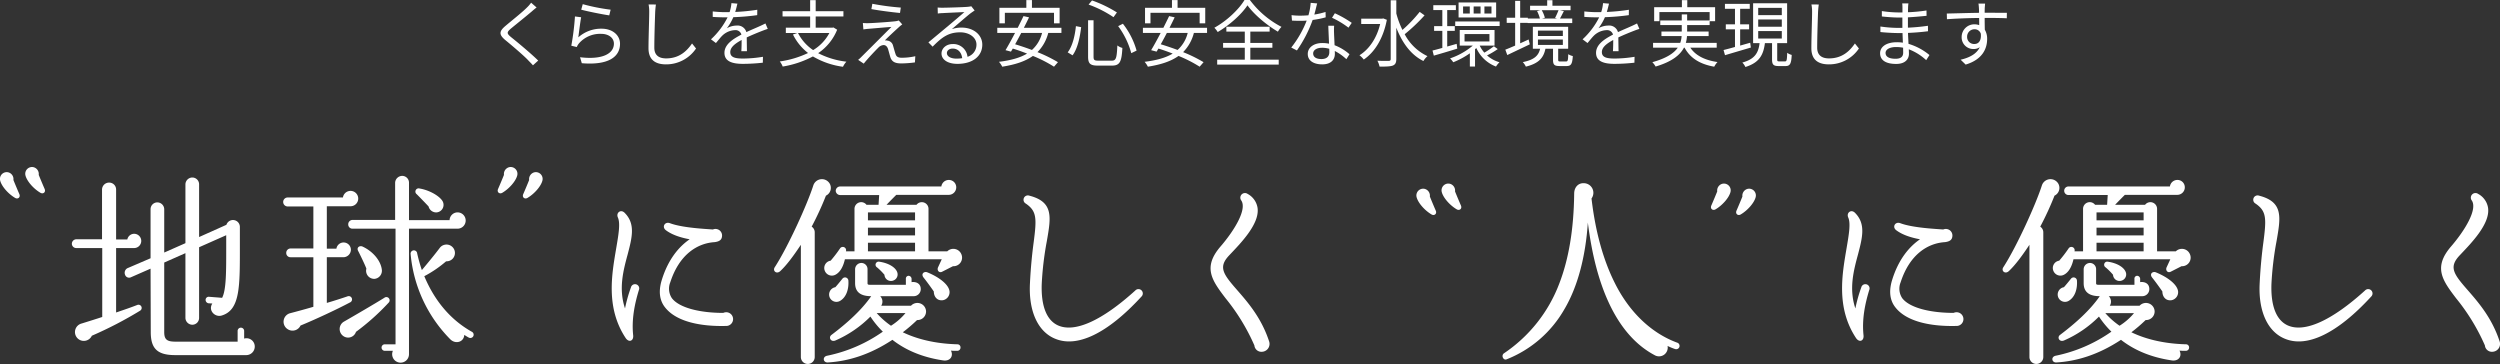<svg xmlns="http://www.w3.org/2000/svg" width="1030" height="150.001" viewBox="0 0 1030 150.001"><rect x="0" y="0" width="1030" height="150.001" fill="#333333" stroke="none"/><g transform="translate(20937.932 874.11)"><rect width="1030" height="81.565" transform="translate(-20937.932 -805.674)" fill="#fff" opacity="0"/><path d="M39.665,31.282H32.19V57.828c2.939-1.007,5.964-2.015,8.736-3.107a1.319,1.319,0,0,1,1.175,2.35A161.463,161.463,0,0,1,22.192,67.406a3.639,3.639,0,1,1-4.2-5.041c2.184-.672,6.469-2.017,8.485-2.687v-28.4H15.806a1.793,1.793,0,0,1-1.847-1.765,1.862,1.862,0,0,1,1.847-1.847H26.391V7.17a2.906,2.906,0,0,1,2.939-2.857A2.836,2.836,0,0,1,32.19,7.17V27.753h4.619A2.892,2.892,0,0,1,39.665,25.4a2.941,2.941,0,0,1,0,5.881M85.7,75.387H56.551c-7.393,0-10.082-2.689-10.082-9.495l-.083-26.124-8.233,3.612a1.745,1.745,0,0,1-2.269-1.092,2.149,2.149,0,0,1,.925-2.689l9.578-4.114V15.236a2.8,2.8,0,0,1,2.772-2.772,2.871,2.871,0,0,1,2.857,2.772V33.129l8.736-3.864V4.988a2.873,2.873,0,0,1,2.857-2.774,2.8,2.8,0,0,1,2.774,2.774V26.743L77.637,21.7a2.842,2.842,0,0,1,5.546.925v7.056c0,17.221.252,27.051-7.478,29.4-2.772.842-5.711-2.1-3.864-4.954l-1.512-.087a1.4,1.4,0,0,1-1.26-1.51A1.264,1.264,0,0,1,70.5,51.36l5.376.42c1.762-3.444,1.68-11.088,1.68-22.01V25.988L66.381,30.945V60.1a2.8,2.8,0,0,1-2.774,2.772A2.871,2.871,0,0,1,60.751,60.1V33.382l-8.736,3.866V65.892c0,3.194,1.26,3.951,4.7,3.951H82.258V65.389a1.345,1.345,0,0,1,2.689,0v3.192a3.4,3.4,0,0,1,4.369,3.277A3.517,3.517,0,0,1,85.7,75.387" transform="translate(-20922.287 -803.192)" fill="#fff"/><path d="M82.737,14.415H72.99V31.889h3.949a3,3,0,0,1,5.966.5,3.124,3.124,0,0,1-3.024,3.024H72.99V54.236c2.354-.672,6.553-2.015,8.485-2.689a1.359,1.359,0,1,1,1.01,2.522c-5.041,2.687-14.366,7.056-20.33,9.491a3.63,3.63,0,0,1-5.126,1.6,3.631,3.631,0,0,1,1.01-6.721c2.267-.587,6.888-1.847,9.408-2.6V35.418H58.038a1.723,1.723,0,0,1-1.765-1.765,1.792,1.792,0,0,1,1.765-1.847h9.408V14.5H56.776a1.852,1.852,0,0,1,0-3.7H79.628a3.166,3.166,0,1,1,3.109,3.614M85,66.165a3.414,3.414,0,0,1-4.032,2.267,3.533,3.533,0,0,1-1.092-6.386c4.7-2.687,13.022-7.559,16.8-9.911a1.34,1.34,0,0,1,1.765,2.015A94.94,94.94,0,0,1,85,66.165m41.753-42.51h-19.91V75.321a3.467,3.467,0,1,1-6.636-1.345H96.849a1.344,1.344,0,0,1,0-2.687H101.3V23.656H83.577a1.722,1.722,0,0,1-1.765-1.765,1.793,1.793,0,0,1,1.765-1.847h17.556V4.67A2.948,2.948,0,0,1,104.075,1.9a2.8,2.8,0,0,1,2.772,2.772V20.129h16.718a3.322,3.322,0,0,1,3.277-3.194,3.361,3.361,0,1,1-.085,6.721M92.65,44.323a3.328,3.328,0,0,1-3.361-4.2c-.42-1.262-2.687-5.966-3.359-7.228-.842-1.512.587-2.435,1.847-1.847,4.789,2.269,7.646,6.386,7.9,9.745a3.354,3.354,0,0,1-3.024,3.529m38.813,24.194c-.674-.337-1.262-.755-1.849-1.092-.168,2.939-3.527,3.949-5.714,1.849a57.187,57.187,0,0,1-16.381-35.117,1.356,1.356,0,1,1,2.689-.337,64.209,64.209,0,0,0,1.932,6.888c2.52-3.024,5.124-6.133,7.393-9.156a3.391,3.391,0,0,1,1.932-1.26,3.485,3.485,0,0,1,4.2,2.52,3.438,3.438,0,0,1-3.527,4.284,47.436,47.436,0,0,1-8.99,6.131c4.284,10.25,10.92,18.063,19.658,22.937a1.354,1.354,0,0,1-1.342,2.352M118.357,16.935a3.221,3.221,0,0,1-3.444-2.435c-1.177-1.26-3.612-3.781-4.872-5.041A1.334,1.334,0,0,1,111.216,7.1c3.612.59,7.646,2.689,9.24,4.874a3.11,3.11,0,0,1-2.1,4.956" transform="translate(-20876.271 -803.547)" fill="#fff"/><path d="M131.728,59.9c.25,2.354-1.765,3.109-3.109,1.094-8.318-12.6-5.629-26.548-3.864-37.049.925-5.461,1.765-10.165.67-12.6-.84-1.932,1.177-3.527,2.774-1.932,4.536,4.536,3.107,10.082,1.26,17.138-1.847,6.806-3.779,14.2-1.092,22.262a60,60,0,0,1,2.437-8.653,1.733,1.733,0,1,1,3.275,1.092c-1.847,6.049-3.022,12.267-2.35,18.648m38.139-3.862c-10.25.25-20.163-1.682-24.867-7.476-2.437-2.942-2.857-6.721-1.6-11.092,2.689-8.988,7.31-14.2,11.595-17.136-3.612-.672-7.141-1.765-9.745-3.7-1.849-1.345-.5-3.7,1.595-2.942,5.126,1.932,14.536,2.354,17.726,2.606a2.7,2.7,0,0,1,3.781,2.435c0,2.015-1.345,2.522-3.024,2.772-6.973.42-14.534,4.874-18.313,16.549a7.036,7.036,0,0,0,.67,6.553c2.942,3.866,11.259,6.051,21.172,6.051a2.827,2.827,0,1,1,1.007,5.376" transform="translate(-20808.793 -795.856)" fill="#fff"/><path d="M175.989,9.333A123.179,123.179,0,0,1,170.108,22.1a2.788,2.788,0,0,1,1.26,2.352V75.869a2.856,2.856,0,0,1-5.711,0V29.58c-3.277,4.954-6.051,8.568-8.485,10.835-1.512,1.429-3.277-.083-2.269-1.595,5.546-8.57,13.442-26.044,15.879-33.689a3.724,3.724,0,0,1,6.806-.67,3.548,3.548,0,0,1-1.6,4.872m54.1,63.93c-.84,0-1.765,0-2.6-.083,1.177,2.352-.42,4.452-3.194,4.034-9.66-1.429-16.3-4.874-20.918-8.485-9.41,6.214-18.313,8.82-26.546,9.323-2.017.168-2.437-2.35-.337-2.772a61.226,61.226,0,0,0,22.937-9.913,37.152,37.152,0,0,1-5.124-6.216,46.2,46.2,0,0,1-14.369,9.83c-1.932.838-3.024-1.262-1.68-2.271,6.469-4.869,12.432-10.248,16.383-15.961-3.779,0-6.638-1.26-6.638-5.376V39.661a2.619,2.619,0,0,1,2.6-2.6,2.549,2.549,0,0,1,2.522,2.6v5.8c0,.42.25.587.838.587h14.954V43.61a1.155,1.155,0,0,1,1.094-1.262,1.293,1.293,0,0,1,1.26,1.262v1.345c2.017-.254,3.781.67,3.781,2.855a2.914,2.914,0,0,1-3.109,2.939H198.336a3.155,3.155,0,0,1,.418,3.949h12.267a3.578,3.578,0,0,1,6.216,2.354,3.535,3.535,0,0,1-3.7,3.527,64.638,64.638,0,0,1-5.881,5.041c5.209,2.52,12.687,4.706,22.517,4.956a1.257,1.257,0,0,1,1.258,1.342,1.326,1.326,0,0,1-1.342,1.345M228.326,38.4l-4.452,2.267c-1.262.672-2.269-.587-1.682-1.847l1.512-3.277H183.8c-.587,2.6-1.765,5.376-4.114,6.469a3.113,3.113,0,0,1-4.116-1.6,3.047,3.047,0,0,1,2.352-4.284,53.07,53.07,0,0,0,3.864-5.041,1.362,1.362,0,0,1,2.437,1.177h3.529V14.794a2.755,2.755,0,0,1,4.956-1.682h4.956l.252-4.032H181.785a1.834,1.834,0,0,1-1.765-1.762,1.834,1.834,0,0,1,1.765-1.767h41.753a3.1,3.1,0,0,1,3.109-2.687,3.01,3.01,0,0,1,3.022,3.024A3.084,3.084,0,0,1,226.647,9H204.972c-.757.755-2.437,2.435-4.034,4.114H213.29a2.756,2.756,0,0,1,4.956,1.682V32.267h7.728a3.578,3.578,0,0,1,5.8,1.177,3.534,3.534,0,0,1-3.444,4.956M181.953,52.6a3.014,3.014,0,0,1-4.2-.923,3.056,3.056,0,0,1,2.1-4.621c.84-.925,2.267-2.689,2.942-3.529a1.376,1.376,0,0,1,2.435.755c.252,3.529-.84,6.806-3.277,8.318m11.342-33.1H212.7V16.221H193.295Zm0,6.216H212.7V22.52H193.295Zm0,6.553H212.7V28.738H193.295Zm10.5,12.012a2.679,2.679,0,0,1-3.7-2.352,25.416,25.416,0,0,0-3.024-3.024A1.278,1.278,0,0,1,198,36.551c4.032.587,6.638,2.437,7.308,4.2a2.656,2.656,0,0,1-1.512,3.527m-6.888,13.442a32.585,32.585,0,0,0,5.881,5.209,25.084,25.084,0,0,0,5.964-5.209Zm27.136-5.291c-2.267.25-3.612-1.512-3.612-3.612-.842-1.262-3.109-4.371-4.2-5.713-1.258-1.595.255-2.689,1.514-2.184,4.956,2.015,8.82,5.039,9.158,7.813a3.359,3.359,0,0,1-2.857,3.7" transform="translate(-20773.633 -802.833)" fill="#fff"/><path d="M216.159,64.674c-6.973-2.939-10.753-11.257-10.25-22.43.337-7.056.927-12.519,1.512-16.969,1.345-10.165,1.345-13.107-3.192-16.216a1.793,1.793,0,0,1,1.429-3.277c10.165,2.606,8.9,8.99,7.224,18.735a130.674,130.674,0,0,0-2.1,17.558c-.335,8.988,1.932,14.954,6.636,17.138,6.973,3.192,18.313-2.017,31.923-14.366a1.784,1.784,0,1,1,2.522,2.522c-13.944,15.2-26.548,21.253-35.7,17.3" transform="translate(-20719.518 -799.285)" fill="#fff"/><path d="M260.915,70.636a2.885,2.885,0,0,1-3.079-2.613,84.169,84.169,0,0,0-11.853-19.414c-5.694-7.465-9.427-12.691-2.242-21.185,6.068-7,11.109-15.586,8.681-19.132a1.906,1.906,0,0,1,2.615-2.708,7.9,7.9,0,0,1,4.106,5.788c.933,6.721-7.372,14.933-11.573,19.412-4.759,4.948-2.706,7.745,3.359,14.653,4.386,5.039,9.8,11.293,12.973,20.907a3.246,3.246,0,0,1-2.986,4.293" transform="translate(-20678.957 -799.813)" fill="#fff"/><path d="M106.824,136.933a23.205,23.205,0,0,1-3.024-1.26,3.591,3.591,0,0,1-5.376,3.779c-7.561-4.032-14.114-11.172-19.07-22.093-3.864-8.485-6.721-19.155-8.4-32.514-.925,14.116-4.2,26.466-9.66,35.7a47.459,47.459,0,0,1-23.859,20.67c-1.26.5-2.352-1.6-1.007-2.522a60.3,60.3,0,0,0,22.765-28.731c3.864-10,5.966-22.262,6.133-37.049,0-2.52,1.6-4.369,3.949-4.284a3.959,3.959,0,0,1,3.192,6.3c1.6,13.777,4.874,25.369,9.493,34.612,6.3,12.767,15.711,21.085,25.791,24.782a1.382,1.382,0,1,1-.925,2.6" transform="translate(-20354.695 -867.262)" fill="#fff"/><path d="M131.728,125.21c.25,2.354-1.765,3.109-3.109,1.094-8.318-12.6-5.629-26.548-3.864-37.049.925-5.461,1.765-10.165.67-12.6-.84-1.932,1.177-3.527,2.774-1.932,4.536,4.536,3.107,10.082,1.26,17.138-1.847,6.806-3.779,14.2-1.092,22.262a60,60,0,0,1,2.437-8.653,1.733,1.733,0,1,1,3.275,1.092c-1.847,6.049-3.022,12.267-2.35,18.648m38.139-3.862c-10.25.25-20.163-1.682-24.867-7.476-2.437-2.942-2.857-6.721-1.6-11.092,2.689-8.988,7.31-14.2,11.595-17.136-3.612-.672-7.141-1.765-9.745-3.7-1.849-1.345-.5-3.7,1.595-2.942,5.126,1.932,14.536,2.354,17.726,2.606a2.7,2.7,0,0,1,3.781,2.435c0,2.015-1.345,2.522-3.024,2.772-6.973.42-14.534,4.874-18.313,16.549a7.036,7.036,0,0,0,.67,6.553c2.942,3.866,11.259,6.051,21.172,6.051a2.827,2.827,0,1,1,1.007,5.376" transform="translate(-20301.889 -861.167)" fill="#fff"/><path d="M175.988,74.643a123.159,123.159,0,0,1-5.881,12.769,2.788,2.788,0,0,1,1.26,2.352v51.415a2.856,2.856,0,0,1-5.711,0V94.89c-3.277,4.954-6.049,8.568-8.485,10.835-1.512,1.429-3.277-.083-2.269-1.595,5.546-8.57,13.442-26.044,15.879-33.689a3.724,3.724,0,0,1,6.806-.67,3.548,3.548,0,0,1-1.6,4.872m54.1,63.93c-.84,0-1.765,0-2.6-.083,1.177,2.352-.42,4.452-3.192,4.034-9.662-1.429-16.3-4.874-20.92-8.485-9.408,6.214-18.313,8.821-26.546,9.323-2.015.168-2.437-2.35-.335-2.772a61.233,61.233,0,0,0,22.935-9.913,37.154,37.154,0,0,1-5.124-6.216,46.221,46.221,0,0,1-14.366,9.83c-1.934.838-3.024-1.262-1.68-2.271,6.466-4.869,12.432-10.248,16.381-15.961-3.779,0-6.638-1.26-6.638-5.376v-5.711a2.619,2.619,0,0,1,2.6-2.6,2.547,2.547,0,0,1,2.522,2.6v5.8c0,.42.252.587.84.587H208.92V108.92a1.155,1.155,0,0,1,1.092-1.262,1.291,1.291,0,0,1,1.26,1.262v1.345c2.017-.255,3.781.67,3.781,2.855a2.914,2.914,0,0,1-3.109,2.939H198.335a3.158,3.158,0,0,1,.42,3.949H211.02a3.579,3.579,0,0,1,6.218,2.354,3.536,3.536,0,0,1-3.7,3.527,64.349,64.349,0,0,1-5.881,5.041c5.209,2.52,12.687,4.706,22.517,4.956a1.259,1.259,0,0,1,1.26,1.342,1.328,1.328,0,0,1-1.345,1.345m-1.765-34.862-4.452,2.267c-1.26.672-2.269-.587-1.682-1.847l1.512-3.277H183.8c-.587,2.6-1.765,5.376-4.117,6.469a3.113,3.113,0,0,1-4.117-1.6,3.047,3.047,0,0,1,2.352-4.284,53.081,53.081,0,0,0,3.864-5.041,1.362,1.362,0,0,1,2.437,1.177h3.529V80.1a2.755,2.755,0,0,1,4.956-1.682h4.956l.252-4.032H181.784a1.765,1.765,0,1,1,0-3.529h41.753a3.1,3.1,0,0,1,3.109-2.687A3.012,3.012,0,0,1,229.67,71.2a3.085,3.085,0,0,1-3.024,3.109H204.971c-.757.755-2.437,2.435-4.034,4.114h12.352a2.756,2.756,0,0,1,4.956,1.682V97.577h7.728a3.577,3.577,0,0,1,5.8,1.177,3.533,3.533,0,0,1-3.444,4.956m-46.374,14.2a3.014,3.014,0,0,1-4.2-.923,3.056,3.056,0,0,1,2.1-4.621c.84-.925,2.267-2.689,2.942-3.529a1.376,1.376,0,0,1,2.435.755c.252,3.529-.84,6.806-3.277,8.318m11.342-33.1H212.7V81.531H193.294Zm0,6.216H212.7V87.83H193.294Zm0,6.553H212.7V94.048H193.294Zm10.5,12.012a2.681,2.681,0,0,1-3.7-2.352,25.563,25.563,0,0,0-3.022-3.024,1.277,1.277,0,0,1,.923-2.352c4.034.587,6.638,2.437,7.31,4.2a2.658,2.658,0,0,1-1.512,3.527m-6.891,13.442a32.589,32.589,0,0,0,5.881,5.209,25.092,25.092,0,0,0,5.966-5.209Zm27.136-5.291c-2.267.25-3.612-1.512-3.612-3.612-.842-1.262-3.109-4.371-4.2-5.713-1.26-1.595.252-2.689,1.512-2.184,4.956,2.015,8.82,5.039,9.158,7.813a3.359,3.359,0,0,1-2.857,3.7" transform="translate(-20267.461 -868.144)" fill="#fff"/><path d="M216.159,129.984c-6.973-2.939-10.753-11.257-10.25-22.43.337-7.056.927-12.519,1.512-16.969,1.345-10.165,1.345-13.107-3.192-16.216a1.793,1.793,0,0,1,1.429-3.277c10.165,2.606,8.9,8.99,7.224,18.735a130.674,130.674,0,0,0-2.1,17.558c-.335,8.988,1.932,14.954,6.636,17.138,6.973,3.192,18.313-2.017,31.923-14.366a1.784,1.784,0,1,1,2.522,2.522c-13.944,15.2-26.548,21.253-35.7,17.3" transform="translate(-20212.873 -864.596)" fill="#fff"/><path d="M260.915,135.945a2.885,2.885,0,0,1-3.079-2.613,84.17,84.17,0,0,0-11.853-19.414c-5.694-7.465-9.427-12.691-2.242-21.185,6.068-7,11.109-15.586,8.681-19.132a1.906,1.906,0,0,1,2.615-2.708,7.9,7.9,0,0,1,4.106,5.788c.933,6.721-7.372,14.933-11.573,19.412-4.759,4.948-2.706,7.745,3.359,14.653,4.386,5.039,9.8,11.293,12.973,20.907a3.246,3.246,0,0,1-2.986,4.293" transform="translate(-20171.988 -865.125)" fill="#fff"/><path d="M3.446,1.1A2.882,2.882,0,0,1,5.531,4.255c.573,1.432,1.788,4.326,2.43,5.79.6,1.364-.634,2.252-1.743,1.58C3.393,9.962.708,6.9.085,4.556A2.784,2.784,0,0,1,3.446,1.1" transform="translate(-20937.932 -804.201)" fill="#fff"/><path d="M8.361.1a2.882,2.882,0,0,1,2.085,3.152c.573,1.432,1.788,4.326,2.43,5.79.6,1.364-.634,2.252-1.743,1.58C8.308,8.962,5.623,5.9,5,3.556A2.784,2.784,0,0,1,8.361.1" transform="translate(-20932.422 -805.312)" fill="#fff"/><path d="M110.1,4.558c-.624,2.341-3.308,5.4-6.133,7.067-1.109.674-2.343-.218-1.743-1.582.643-1.461,1.858-4.356,2.43-5.79A2.882,2.882,0,0,1,106.738,1.1,2.785,2.785,0,0,1,110.1,4.558" transform="translate(-20824.574 -804.201)" fill="#fff"/><path d="M105.185,3.558c-.624,2.341-3.308,5.4-6.133,7.067-1.109.674-2.344-.218-1.743-1.582.643-1.461,1.858-4.356,2.43-5.79A2.882,2.882,0,0,1,101.823.1a2.785,2.785,0,0,1,3.362,3.455" transform="translate(-20830.033 -805.312)" fill="#fff"/><path d="M22.351,69.642a2.883,2.883,0,0,1,2.085,3.152c.573,1.432,1.788,4.326,2.43,5.79.6,1.364-.634,2.254-1.743,1.582C22.3,78.5,19.613,75.441,18.99,73.1a2.786,2.786,0,0,1,3.362-3.455" transform="translate(-20373.268 -865.928)" fill="#fff"/><path d="M27.266,68.642a2.883,2.883,0,0,1,2.085,3.152c.573,1.432,1.788,4.326,2.43,5.79.6,1.364-.634,2.254-1.743,1.582C27.211,77.5,24.528,74.441,23.9,72.1a2.786,2.786,0,0,1,3.362-3.455" transform="translate(-20367.811 -867.037)" fill="#fff"/><path d="M89.345,73.1c-.624,2.341-3.308,5.4-6.133,7.067-1.109.674-2.344-.218-1.743-1.582.643-1.461,1.858-4.356,2.43-5.79a2.882,2.882,0,0,1,2.085-3.149A2.785,2.785,0,0,1,89.345,73.1" transform="translate(-20303.957 -865.928)" fill="#fff"/><path d="M84.43,72.1c-.624,2.341-3.308,5.4-6.133,7.067-1.109.674-2.343-.218-1.743-1.582.643-1.461,1.858-4.356,2.43-5.79a2.882,2.882,0,0,1,2.085-3.149A2.785,2.785,0,0,1,84.43,72.1" transform="translate(-20309.418 -867.037)" fill="#fff"/><path d="M-295.71-24.03a13.791,13.791,0,0,1-1.71,1.98c-2.01,2.04-6.51,5.58-8.73,7.47-2.7,2.25-3,3.6-.21,5.94,2.79,2.28,7.74,6.51,9.36,8.25.63.69,1.44,1.44,2.04,2.16l2.16-1.95c-2.91-2.88-8.4-7.44-11.1-9.6-1.92-1.59-1.92-2.04-.12-3.6,2.19-1.8,6.45-5.22,8.52-6.99.48-.42,1.38-1.2,2.04-1.68Zm20.64,2.88c2.28.63,8.73,1.95,11.55,2.34l.57-2.34a79.432,79.432,0,0,1-11.49-2.28Zm-.03,3.12-2.55-.33a105.086,105.086,0,0,1-1.5,12.06l2.25.54a6.206,6.206,0,0,1,.9-1.5,11.539,11.539,0,0,1,9.18-3.93c3.03,0,5.22,1.65,5.22,4.02,0,4.05-4.59,6.75-13.95,5.61l.72,2.46c11.04.93,15.75-2.67,15.75-8.01,0-3.48-3.03-6.21-7.59-6.21a14.063,14.063,0,0,0-9.6,3.57C-276-11.67-275.49-15.99-275.1-18.03Zm27.78-5.28a15.268,15.268,0,0,1,.27,3c0,3.15-.3,10.65-.3,15.06,0,4.83,2.94,6.63,7.2,6.63a14.8,14.8,0,0,0,12.39-6.54l-1.65-2.07c-2.13,3.09-5.22,6.15-10.68,6.15-2.76,0-4.86-1.14-4.86-4.41,0-4.44.24-11.46.36-14.82.06-.96.15-2.01.3-2.97Zm40.53,19.26c-.03-1.44-.06-3.96-.09-5.67,2.25-1.05,4.38-1.92,6.06-2.58.78-.3,1.86-.72,2.61-.93l-.96-2.25c-.84.42-1.56.78-2.46,1.17-1.56.72-3.36,1.44-5.4,2.4a3.734,3.734,0,0,0-3.93-2.7,8.427,8.427,0,0,0-4.11,1.11,21.317,21.317,0,0,0,2.67-4.56,91.781,91.781,0,0,0,9.84-.84l.03-2.22a79.722,79.722,0,0,1-9.09.9c.42-1.35.69-2.58.9-3.42l-2.46-.21a16.1,16.1,0,0,1-.75,3.69c-.69.03-1.32.03-1.95.03-1.35,0-3.42-.12-5.01-.3v2.25c1.62.12,3.63.18,4.89.18h1.23a31.435,31.435,0,0,1-6.84,9.06l2.04,1.53c1.02-1.2,1.86-2.31,2.7-3.12a7.908,7.908,0,0,1,5.13-2.19,2.512,2.512,0,0,1,2.67,1.83c-3.45,1.8-6.99,4.02-6.99,7.53,0,3.63,3.42,4.53,7.68,4.53a76.5,76.5,0,0,0,8.13-.48l.06-2.43a52.3,52.3,0,0,1-8.1.72c-3.06,0-5.37-.33-5.37-2.67,0-1.95,1.92-3.48,4.68-4.98,0,1.56-.03,3.48-.12,4.62Zm33.96-7.5a17.988,17.988,0,0,1-6.69,7.05,18.77,18.77,0,0,1-6.24-7.05Zm1.68-2.28-.42.09h-6.9v-4.62h11.43v-2.16h-11.43v-4.56h-2.28v4.56h-11.37v2.16h11.37v4.62h-10.02v2.19h4.74l-1.8.63a22.017,22.017,0,0,0,6.21,7.62A39.939,39.939,0,0,1-193.26.18a7.753,7.753,0,0,1,1.2,2.1,40.614,40.614,0,0,0,12.45-4.17,32.845,32.845,0,0,0,12.39,4.26,8.316,8.316,0,0,1,1.41-2.1,33.828,33.828,0,0,1-11.64-3.51,21.2,21.2,0,0,0,7.83-9.66Zm16.02-9.75-.39,2.19c3.63.66,8.82,1.32,11.79,1.59l.33-2.22A103.669,103.669,0,0,1-155.13-23.58Zm12.33,8.49-1.44-1.62a6.121,6.121,0,0,1-1.41.33c-2.25.27-9.15.75-10.86.78a22.042,22.042,0,0,1-2.52-.06l.21,2.64c.66-.09,1.44-.21,2.4-.27,1.83-.15,6.81-.6,9.15-.75C-150.21-11.1-158.31-3-159.51-1.83a13.485,13.485,0,0,1-1.47,1.35l2.31,1.56c1.68-2.13,4.89-5.49,6-6.57a3.193,3.193,0,0,1,2.19-1.08c.81,0,1.44.54,1.8,1.56.27.87.72,2.61.99,3.48.66,1.98,2.16,2.52,4.53,2.52a44.537,44.537,0,0,0,5.58-.42l.15-2.55a25.167,25.167,0,0,1-5.61.63c-1.53,0-2.22-.48-2.55-1.59-.33-.96-.72-2.46-.99-3.33a2.7,2.7,0,0,0-2.28-2.13,3.41,3.41,0,0,0-1.11-.09c1.11-1.17,4.41-4.23,5.55-5.25A16.711,16.711,0,0,1-142.8-15.09Zm22.32,14.1c-2.22,0-3.93-.84-3.93-2.31,0-1.02,1.02-1.83,2.37-1.83,2.25,0,3.66,1.62,3.93,3.96A14.633,14.633,0,0,1-120.48-.99Zm6.12-21.57a10.638,10.638,0,0,1-1.62.24c-1.56.15-8.61.36-10.14.36a16.868,16.868,0,0,1-2.1-.09l.06,2.49a14.3,14.3,0,0,1,2.01-.18c1.53-.09,7.38-.36,8.94-.42-1.47,1.32-5.16,4.44-6.81,5.82-1.74,1.44-5.55,4.62-8.01,6.66l1.74,1.77c3.78-3.84,6.48-5.91,11.37-5.91,3.75,0,6.69,2.13,6.69,5.04a5.181,5.181,0,0,1-3.69,5.04,5.866,5.866,0,0,0-6.12-5.25c-2.76,0-4.59,1.86-4.59,3.9,0,2.46,2.49,4.26,6.54,4.26,6.27,0,10.26-3.12,10.26-7.92,0-4.02-3.57-7.02-8.52-7.02a12.624,12.624,0,0,0-4.02.63c2.28-1.92,6.27-5.43,7.74-6.54.45-.33,1.11-.78,1.65-1.14Zm13.83,2.7h20.25v4.32h2.31v-6.39h-11.4v-3.18h-2.31v3.18h-11.1v6.39h2.25Zm15.33,8.28a13.757,13.757,0,0,1-4.17,7.02c-2.34-.87-4.71-1.68-6.93-2.34.81-1.44,1.68-3.06,2.52-4.68Zm7.98,0v-2.1H-92.7c.75-1.5,1.5-2.97,2.13-4.32l-2.28-.51c-.69,1.47-1.53,3.12-2.37,4.83h-8.43v2.1h7.32c-1.38,2.64-2.79,5.22-3.93,7.11l2.25.6c.24-.39.48-.81.75-1.26,1.89.57,3.9,1.29,5.88,2.07C-94.32-1.29-98.16-.27-102.96.33a9.079,9.079,0,0,1,1.35,2.01C-96.36,1.5-92.16.18-88.98-2.1a53.717,53.717,0,0,1,8.7,4.44L-78.66.48a58.214,58.214,0,0,0-8.43-4.14,17.248,17.248,0,0,0,4.44-7.92Zm23.37-2.79a33.255,33.255,0,0,1,5.4,11.13l2.19-1.05A31.763,31.763,0,0,0-51.9-15.36Zm-17.4,0c-.39,3.84-1.38,8.19-3.39,10.8l2.01,1.23c2.13-2.88,3.06-7.59,3.54-11.61Zm5.22-8.88a45.436,45.436,0,0,1,10.26,5.19l1.41-1.95a51.121,51.121,0,0,0-10.26-4.95Zm-.21,6.45V-1.83c0,2.91.87,3.72,4.05,3.72h5.82c3.24,0,3.96-1.65,4.26-7.29a5.57,5.57,0,0,1-2.07-1.02c-.24,5.19-.51,6.27-2.31,6.27h-5.52c-1.65,0-1.98-.27-1.98-1.65v-15Zm25.71-3.06h20.25v4.32h2.31v-6.39h-11.4v-3.18h-2.31v3.18h-11.1v6.39h2.25Zm15.33,8.28a13.757,13.757,0,0,1-4.17,7.02c-2.34-.87-4.71-1.68-6.93-2.34.81-1.44,1.68-3.06,2.52-4.68Zm7.98,0v-2.1H-32.7c.75-1.5,1.5-2.97,2.13-4.32l-2.28-.51c-.69,1.47-1.53,3.12-2.37,4.83h-8.43v2.1h7.32c-1.38,2.64-2.79,5.22-3.93,7.11l2.25.6c.24-.39.48-.81.75-1.26,1.89.57,3.9,1.29,5.88,2.07C-34.32-1.29-38.16-.27-42.96.33a9.079,9.079,0,0,1,1.35,2.01C-36.36,1.5-32.16.18-28.98-2.1a53.717,53.717,0,0,1,8.7,4.44L-18.66.48a58.215,58.215,0,0,0-8.43-4.14,17.248,17.248,0,0,0,4.44-7.92ZM-1.8-25.14c-2.31,3.87-7.29,8.61-12.42,11.43a9.146,9.146,0,0,1,1.38,1.77C-7.8-14.88-2.97-19.32-.57-22.95c2.7,3.78,7.95,8.19,12.54,10.86a9.951,9.951,0,0,1,1.47-1.98A38.108,38.108,0,0,1,.42-25.14ZM.6-5.46H9.69V-7.44H.6v-4.68H8.55v-2.01H-9.27v2.01h7.59v4.68h-8.94v1.98h8.94V-.57H-13.05V1.47H12.3V-.57H.6ZM42.39-15.72a44.932,44.932,0,0,0-6.96-3.96l-1.17,1.86a35.684,35.684,0,0,1,6.78,4.08Zm-10.8-4.5a30.382,30.382,0,0,1-4.62,1.08c.48-1.71.87-3.51,1.17-4.59l-2.67-.24a24.35,24.35,0,0,1-.93,5.13c-1.14.09-2.25.15-3.3.15a27.984,27.984,0,0,1-3.66-.21l.18,2.25c1.11.06,2.34.09,3.45.09q1.305,0,2.61-.09a42.615,42.615,0,0,1-6.36,11.1l2.34,1.2a53.382,53.382,0,0,0,6.48-12.57A35.344,35.344,0,0,0,31.65-18ZM33.15-3.63c0,1.47-.81,2.82-3.24,2.82-2.31,0-3.42-.93-3.42-2.31,0-1.35,1.44-2.34,3.63-2.34a10.818,10.818,0,0,1,3,.42C33.15-4.5,33.15-4.02,33.15-3.63Zm-.42-10.92c.06,2.07.21,4.98.3,7.41a14.059,14.059,0,0,0-2.82-.27c-3.36,0-5.94,1.77-5.94,4.5,0,2.94,2.67,4.29,5.94,4.29,3.66,0,5.22-1.95,5.22-4.32,0-.33,0-.75-.03-1.2A20.669,20.669,0,0,1,40.17-.75l1.29-2.04a20.051,20.051,0,0,0-6.15-3.72c-.06-1.8-.18-3.75-.21-4.83a28.9,28.9,0,0,1,.03-3.21Zm22.65-3-.45.09H46.29v2.22h7.8C52.65-9.27,49.47-4.8,45.57-2.37A8.994,8.994,0,0,1,47.34-.6c4.38-2.97,8.01-8.52,9.51-16.38Zm15-2.7a56.917,56.917,0,0,1-7.11,7.44,36.625,36.625,0,0,1-2.52-6.78v-5.43H58.44V-.87c0,.6-.21.78-.81.81-.6,0-2.52.03-4.68-.06a8.881,8.881,0,0,1,.9,2.43c2.76,0,4.5-.06,5.49-.45.99-.42,1.41-1.14,1.41-2.73V-13.74C63.12-7.59,66.72-2.55,71.91,0a8.435,8.435,0,0,1,1.68-2.01,20.506,20.506,0,0,1-9.39-9.03,73.356,73.356,0,0,0,8.19-7.77Zm29.58.69H97.05v-2.91h2.91Zm-4.5,0H92.61v-2.91h2.85Zm-4.44,0H88.26v-2.91h2.76Zm10.86-4.56H86.4v6.18h15.48ZM85.62-7.08l-3.9,1.11v-6.45h3.12v-1.95H81.72V-21h3.57v-2.01h-9.3V-21h3.72v6.63H76.32v1.95h3.39V-5.4c-1.5.42-2.91.81-4.05,1.08l.54,2.1C78.93-3,82.5-4.05,85.86-5.1Zm3.24-4.02H99.12v3.03H88.86Zm12.09,5.01a35.743,35.743,0,0,1-3.93,2.64A12.228,12.228,0,0,1,95.1-6.36h6.12v-6.42H86.88v6.42h5.4a28.979,28.979,0,0,1-9.39,5.28A9.53,9.53,0,0,1,84.21.51a33.236,33.236,0,0,0,6.84-3.69V2.28h2.13V-4.86c.18-.15.36-.33.54-.48a14.519,14.519,0,0,0,8.1,7.62A8.675,8.675,0,0,1,103.26.51a13.193,13.193,0,0,1-5.13-2.82,32.051,32.051,0,0,0,4.41-2.61ZM85.02-16.29v1.86h18.3v-1.86Zm42.57-4.65a34.7,34.7,0,0,1-1.44,3.21l.93.24h-6.36l1.23-.33a12.1,12.1,0,0,0-1.29-3.12ZM115.26-8.88c-1.17.54-2.34,1.08-3.48,1.59v-8.43h3.09v.09h18.36v-1.86h-5.07c.51-.84,1.05-1.98,1.62-3.06l-1.65-.39h4.41v-1.83h-7.47v-2.28h-2.16v2.28h-7.05v1.83h4.29l-1.41.36a15.078,15.078,0,0,1,1.17,3.09h-4.98v-.33h-3.15v-6.96h-2.07v6.96h-3.48v2.1h3.48v9.36c-1.53.66-2.91,1.26-4.05,1.68l.81,2.22,9.27-4.41Zm3.84.03h10.26v2.22H119.1Zm0-3.69h10.26v2.22H119.1ZM128.28.18c-.72,0-.84-.12-.84-.78V-5.07h4.11V-14.1H117v9.03h3c-.66,2.79-2.28,4.53-7.14,5.52a7.259,7.259,0,0,1,1.26,1.86c5.4-1.32,7.32-3.69,8.07-7.38h3.12v4.5c0,2.07.51,2.64,2.7,2.64h2.91c1.77,0,2.34-.78,2.55-4.11a5.853,5.853,0,0,1-1.89-.78c-.06,2.64-.21,3-.9,3Zm24.03-4.23c-.03-1.44-.06-3.96-.09-5.67,2.25-1.05,4.38-1.92,6.06-2.58.78-.3,1.86-.72,2.61-.93l-.96-2.25c-.84.42-1.56.78-2.46,1.17-1.56.72-3.36,1.44-5.4,2.4a3.734,3.734,0,0,0-3.93-2.7,8.427,8.427,0,0,0-4.11,1.11,21.317,21.317,0,0,0,2.67-4.56,91.781,91.781,0,0,0,9.84-.84l.03-2.22a79.722,79.722,0,0,1-9.09.9c.42-1.35.69-2.58.9-3.42l-2.46-.21a16.1,16.1,0,0,1-.75,3.69c-.69.03-1.32.03-1.95.03-1.35,0-3.42-.12-5.01-.3v2.25c1.62.12,3.63.18,4.89.18h1.23a31.435,31.435,0,0,1-6.84,9.06l2.04,1.53c1.02-1.2,1.86-2.31,2.7-3.12a7.908,7.908,0,0,1,5.13-2.19,2.512,2.512,0,0,1,2.67,1.83c-3.45,1.8-6.99,4.02-6.99,7.53,0,3.63,3.42,4.53,7.68,4.53a76.5,76.5,0,0,0,8.13-.48l.06-2.43a52.3,52.3,0,0,1-8.1.72c-3.06,0-5.37-.33-5.37-2.67,0-1.95,1.92-3.48,4.68-4.98,0,1.56-.03,3.48-.12,4.62Zm40.44-1.44V-7.47H180.03a13.214,13.214,0,0,0,.48-2.82h8.91v-1.86h-8.85v-2.67h9.27v-1.59h2.25v-5.76H180.63v-2.91h-2.22v2.91H166.98v5.76h2.16v-3.75h20.7v3.45h-9.27V-19.2h-2.22v2.49H169.5v1.89h8.85v2.67h-8.37v1.86h8.31a9.436,9.436,0,0,1-.57,2.82H166.53v1.98H176.7c-1.56,2.25-4.62,4.35-10.47,5.97a8.8,8.8,0,0,1,1.35,1.8c6.84-2.04,10.11-4.8,11.67-7.77h.27c2.28,4.29,6.36,6.81,12.21,7.83A8.532,8.532,0,0,1,193.08.42c-5.22-.75-9.06-2.7-11.19-5.91Zm13.8-2.04-4.14,1.17v-6.69h3.69v-2.07h-3.69v-6.39h3.96v-2.04H196.14v2.04h4.14v6.39H196.5v2.07h3.78v7.26c-1.77.51-3.39.93-4.71,1.26l.6,2.13c2.91-.87,6.9-2.04,10.65-3.15Zm3.3-4.8h9.72v3.06h-9.72Zm0-4.8h9.72v3h-9.72Zm0-4.77h9.72v3h-9.72ZM218.55.15c-.75,0-.87-.12-.87-.87V-7.38h4.08V-23.79H207.75V-7.38h2.67c-.48,3.87-1.83,6.57-7.11,8.01a6.66,6.66,0,0,1,1.26,1.83c5.82-1.8,7.44-5.07,8.04-9.84h2.94V-.72c0,2.16.54,2.79,2.67,2.79h2.91c1.8,0,2.37-.93,2.52-4.59a5.29,5.29,0,0,1-1.86-.87c-.09,3.09-.21,3.54-.9,3.54Zm13.23-23.46a15.268,15.268,0,0,1,.27,3c0,3.15-.3,10.65-.3,15.06,0,4.83,2.94,6.63,7.2,6.63a14.8,14.8,0,0,0,12.39-6.54l-1.65-2.07c-2.13,3.09-5.22,6.15-10.68,6.15-2.76,0-4.86-1.14-4.86-4.41,0-4.44.24-11.46.36-14.82.06-.96.15-2.01.3-2.97Zm37.8,19.83c0,2.04-1.44,2.55-3.15,2.55-2.94,0-4.11-1.02-4.11-2.4,0-1.35,1.53-2.43,4.35-2.43a15.124,15.124,0,0,1,2.88.27C269.55-4.68,269.58-3.99,269.58-3.48Zm10.83,1.02a24.387,24.387,0,0,0-8.64-4.62c-.06-1.41-.15-2.97-.21-4.5,2.82-.12,5.46-.33,8.25-.69l-.03-2.25a80.147,80.147,0,0,1-8.25.78V-18c2.79-.15,5.34-.39,7.68-.63l-.03-2.19a66.06,66.06,0,0,1-7.62.72c0-.72,0-1.29.03-1.65a15.291,15.291,0,0,1,.15-1.98h-2.55a16.63,16.63,0,0,1,.09,1.77v1.95h-1.53a47.363,47.363,0,0,1-6.96-.57v2.22c1.77.21,4.92.45,6.99.45h1.47v4.26h-1.59a52.853,52.853,0,0,1-7.47-.57v2.28c2.13.24,5.43.42,7.47.42h1.65c.03,1.23.09,2.64.15,3.96a16.771,16.771,0,0,0-2.49-.18c-4.29,0-6.9,1.83-6.9,4.53,0,2.88,2.37,4.41,6.63,4.41,3.87,0,5.25-2.13,5.25-4.17,0-.45-.03-1.11-.06-1.86a22.064,22.064,0,0,1,7.17,4.47Zm18.54-4.56a2.857,2.857,0,0,1-3.03-2.94,3.017,3.017,0,0,1,3-3.12,2.636,2.636,0,0,1,2.64,1.83C301.83-8.43,300.69-7.02,298.95-7.02Zm4.59-10.74c4.35,0,7.05.06,8.73.15l.03-2.25c-1.44,0-5.1-.03-8.7-.03h-.45c0-.78.03-1.47.03-1.92l.15-1.86H300.6c.06.36.15,1.23.18,1.86.03.42.06,1.11.06,1.95-4.41.06-9.99.24-13.29.3l.06,2.34c3.72-.27,8.76-.48,13.26-.51.03,1.02.03,2.07.03,2.94a5.957,5.957,0,0,0-1.98-.33,5.223,5.223,0,0,0-5.25,5.19,4.786,4.786,0,0,0,4.92,4.98,4.267,4.267,0,0,0,2.55-.75c-1.23,2.64-3.99,4.26-7.89,5.16l2.07,2.01c6.9-2.07,8.85-6.54,8.85-10.56a7.254,7.254,0,0,0-.96-3.81c-.03-1.35-.06-3.18-.06-4.86Z" transform="translate(-20423.4 -848.97)" fill="#fff"/></g></svg>